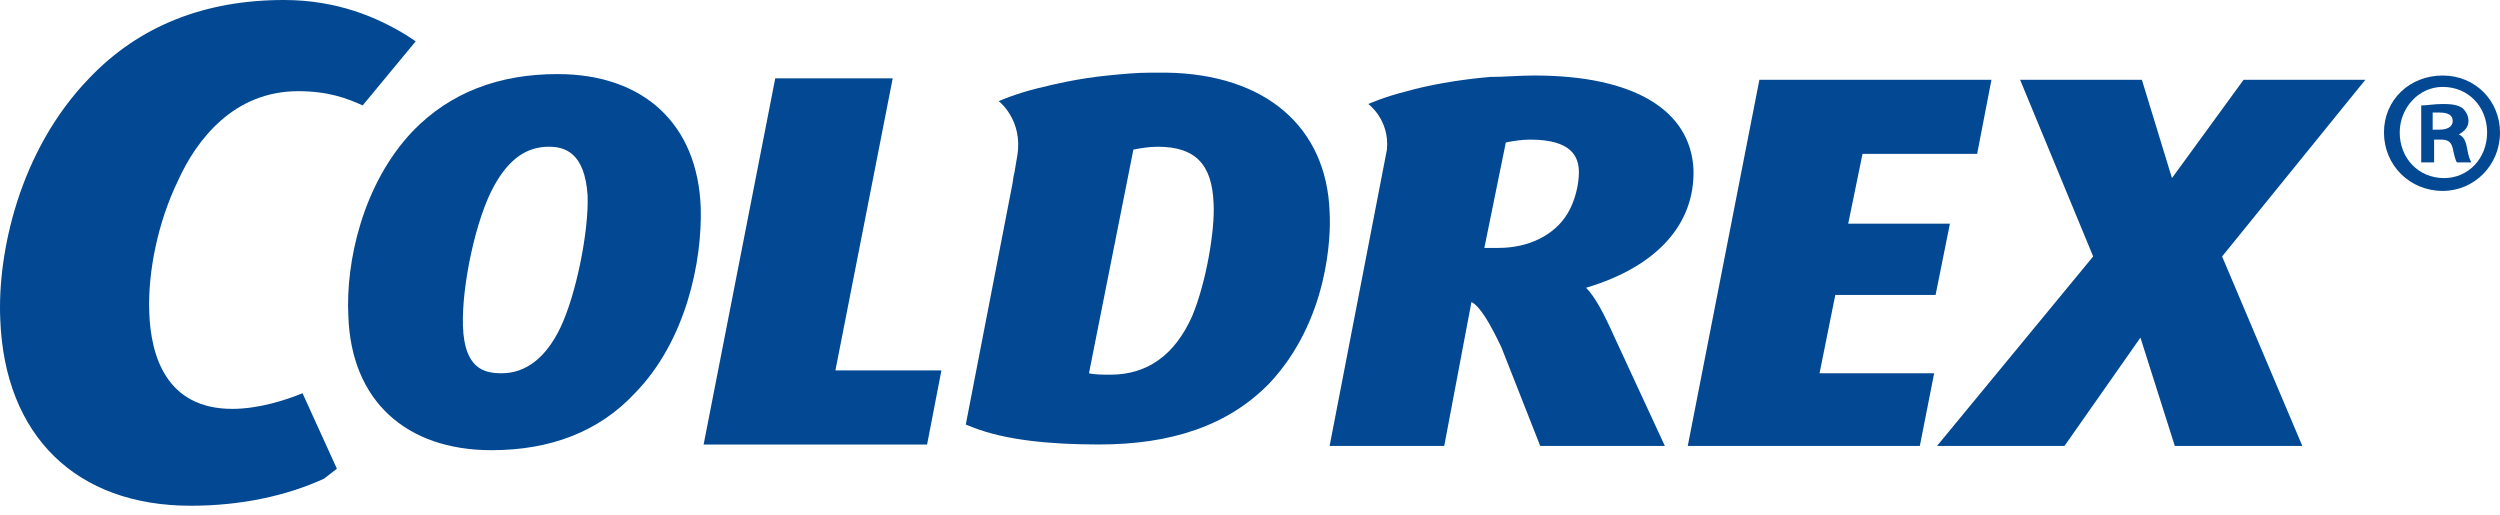 <svg width="131" height="27" viewBox="0 0 131 27" fill="none" xmlns="http://www.w3.org/2000/svg">
<path d="M48.579 23.292H36.87L40.623 4.106H46.778L43.775 19.41H49.33L48.579 23.292Z" fill="#024892"/>
<path d="M25.76 23.59C21.256 23.59 18.404 20.977 18.254 16.573C18.104 13.736 19.004 9.63 21.632 6.868C23.583 4.852 26.135 3.882 29.213 3.882C33.717 3.882 36.569 6.495 36.719 10.899C36.795 13.662 35.969 17.842 33.267 20.604C31.39 22.619 28.838 23.59 25.76 23.59ZM28.762 7.689C27.561 7.689 26.661 8.361 25.91 9.705C24.934 11.422 24.184 15.005 24.259 17.095C24.334 19.335 25.385 19.559 26.285 19.559C27.561 19.559 28.613 18.738 29.363 17.17C30.189 15.453 30.864 12.094 30.789 10.228C30.639 7.988 29.588 7.689 28.762 7.689Z" fill="#024892"/>
<path d="M120.641 23.366H113.96L112.159 17.692L108.18 23.366H101.5L109.682 13.438L105.853 4.181H112.234L113.811 9.332L117.564 4.181H123.944L116.438 13.438L120.641 23.366Z" fill="#024892"/>
<path d="M9.997 26.501C3.991 26.501 0.238 22.844 0.013 16.722C-0.137 13.288 0.989 7.913 4.667 4.106C7.294 1.344 10.747 0 14.876 0C17.653 0 19.755 0.896 21.331 1.866L21.782 2.165L19.004 5.524C18.178 5.151 17.203 4.778 15.626 4.778C12.248 4.778 10.297 7.316 9.321 9.481C8.27 11.646 7.744 14.259 7.82 16.348C7.895 18.663 8.721 21.425 12.174 21.425C13.525 21.425 14.951 20.978 15.852 20.604L17.653 24.561L16.978 25.083C15.026 25.979 12.624 26.501 9.997 26.501Z" fill="#024892"/>
<path d="M100.599 23.366H88.439L92.192 4.181H104.352L103.602 8.063H97.596L96.846 11.72H102.175L101.425 15.453H96.17L95.344 19.559H101.35L100.599 23.366Z" fill="#024892"/>
<path d="M83.109 15.08C86.862 13.96 88.814 11.72 88.739 8.884C88.589 5.748 85.586 3.957 80.407 3.957C79.581 3.957 78.83 4.031 78.08 4.031C76.353 4.18 74.777 4.479 73.726 4.778C72.525 5.076 71.699 5.45 71.699 5.45C71.699 5.45 72.825 6.271 72.675 7.838L69.672 23.366H75.678L77.104 15.826C77.554 16.05 78.08 16.946 78.68 18.215L80.707 23.366H87.238L84.61 17.692C84.01 16.349 83.559 15.528 83.109 15.08ZM82.133 11.198C81.458 12.318 80.106 12.99 78.53 12.99C78.23 12.99 78.004 12.99 77.78 12.99L78.905 7.465C79.281 7.391 79.731 7.316 80.181 7.316C82.358 7.316 82.734 8.212 82.734 9.033C82.734 9.705 82.508 10.601 82.133 11.198Z" fill="#024892"/>
<path d="M69.672 11.123C69.522 6.644 66.295 3.882 61.115 3.807H60.965H60.89C60.665 3.807 60.515 3.807 60.29 3.807C59.539 3.807 58.789 3.882 58.038 3.957C56.537 4.106 55.261 4.404 54.36 4.629C53.159 4.927 52.333 5.3 52.333 5.3C52.333 5.3 53.609 6.271 53.309 8.137L53.159 9.033C53.084 9.257 53.084 9.556 53.009 9.854L50.607 22.246L50.982 22.396C52.709 23.067 55.035 23.291 57.588 23.291C61.341 23.291 64.343 22.321 66.52 20.082C69.597 16.797 69.748 12.393 69.672 11.123ZM62.466 16.573C61.566 18.588 60.14 19.633 58.188 19.633C57.813 19.633 57.362 19.633 57.062 19.559L59.389 7.838C59.764 7.764 60.215 7.689 60.665 7.689C62.617 7.689 63.517 8.585 63.593 10.675C63.667 12.02 63.217 14.781 62.466 16.573Z" fill="#024892"/>
<path d="M131 6.943C131 8.66 129.649 10.004 127.997 10.004C126.271 10.004 124.92 8.66 124.92 6.943C124.92 5.226 126.271 3.957 127.997 3.957C129.724 3.957 131 5.3 131 6.943ZM125.745 6.943C125.745 8.286 126.722 9.332 128.073 9.332C129.349 9.332 130.325 8.287 130.325 6.943C130.325 5.599 129.349 4.554 127.997 4.554C126.722 4.554 125.745 5.674 125.745 6.943ZM127.547 8.51H126.872V5.525C127.172 5.525 127.547 5.45 127.997 5.45C128.598 5.45 128.823 5.525 129.048 5.674C129.198 5.823 129.349 6.047 129.349 6.346C129.349 6.719 129.048 6.943 128.748 7.092V7.017C129.048 7.092 129.198 7.316 129.273 7.764C129.349 8.212 129.423 8.361 129.499 8.511H128.748C128.673 8.436 128.598 8.138 128.523 7.764C128.448 7.466 128.298 7.316 127.922 7.316H127.547L127.547 8.51ZM127.547 6.793H127.847C128.223 6.793 128.523 6.644 128.523 6.346C128.523 6.047 128.298 5.898 127.847 5.898C127.697 5.898 127.547 5.898 127.472 5.898V6.794H127.547V6.793Z" fill="#024892"/>
</svg>
